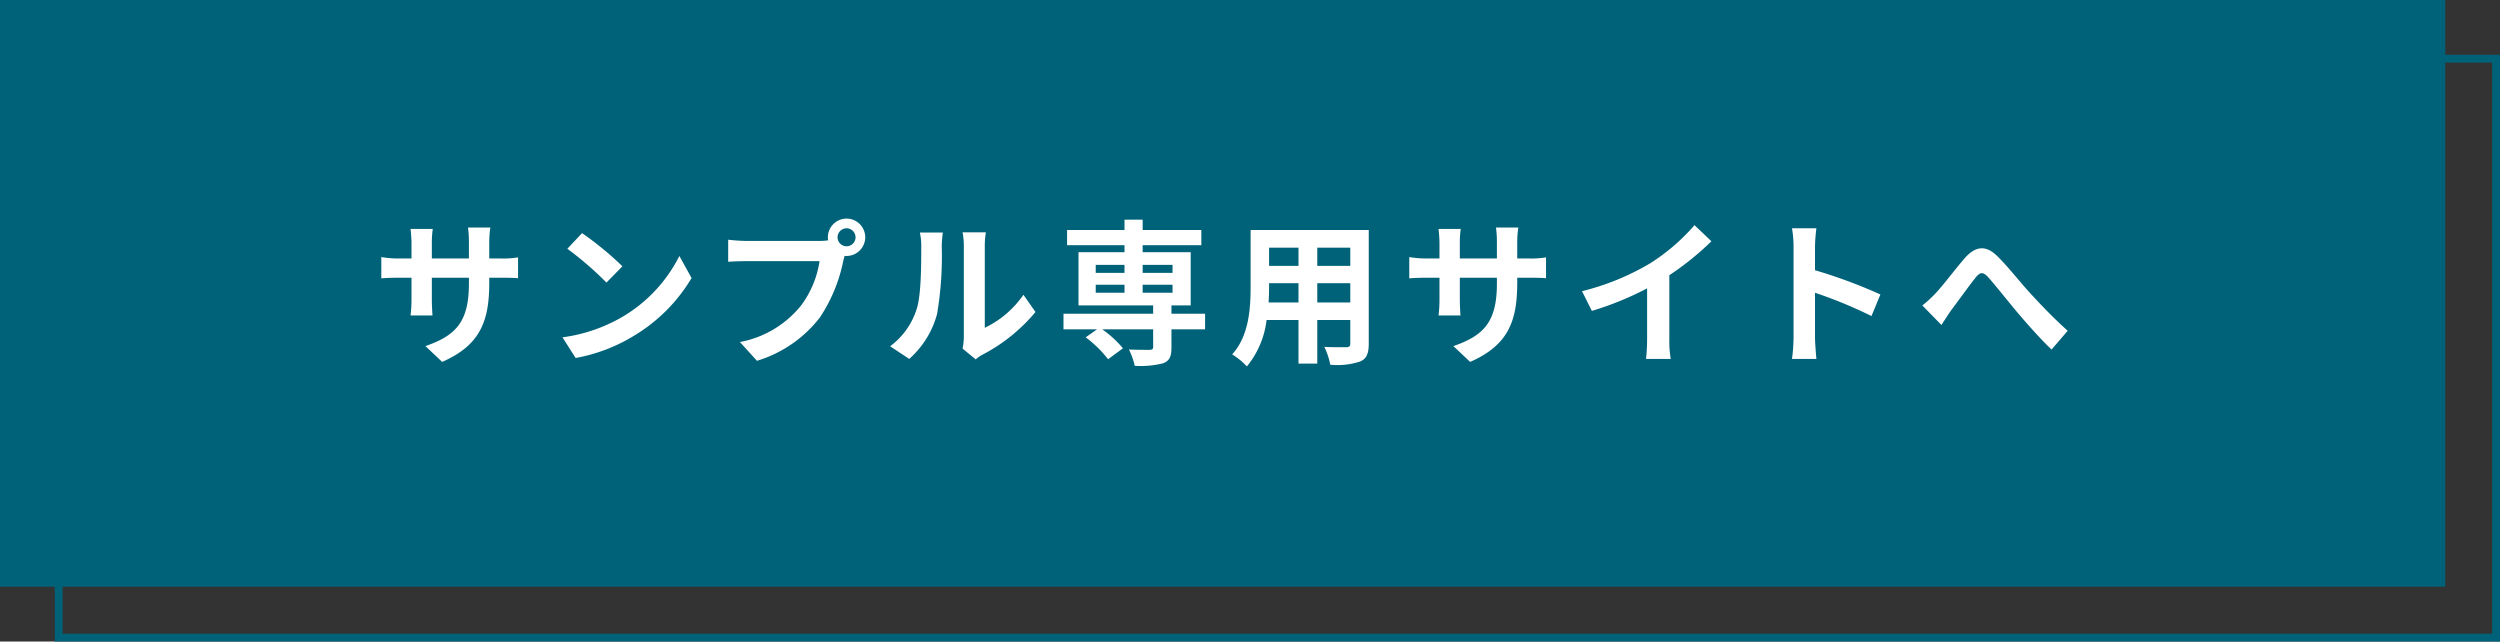 <?xml version="1.0" encoding="UTF-8"?> <svg xmlns="http://www.w3.org/2000/svg" id="bana02" width="319.559" height="82" viewBox="0 0 319.559 82"><rect x="0" y="0" width="319.559" height="82" fill="#333333" stroke="none"/><rect id="長方形_170" data-name="長方形 170" width="312.559" height="75" fill="#006279"></rect><g id="長方形_24406" data-name="長方形 24406" transform="translate(7 7)" fill="none" stroke="#006279" stroke-width="1"><rect width="312.559" height="75" stroke="none"></rect><rect x="0.5" y="0.5" width="311.559" height="74" fill="none"></rect></g><path id="パス_123421" data-name="パス 123421" d="M-93.74-8.84V-9.5h1.48c1.06,0,1.76.02,2.2.06V-12.1a11.851,11.851,0,0,1-2.2.14h-1.48v-2.1a12.6,12.6,0,0,1,.14-1.86h-2.86a13.2,13.2,0,0,1,.12,1.86v2.1h-4.74v-1.98a12.224,12.224,0,0,1,.12-1.8h-2.84c.06.6.12,1.22.12,1.8v1.98h-1.7a12.991,12.991,0,0,1-2.16-.18v2.72c.44-.04,1.16-.08,2.16-.08h1.7v2.72a16.175,16.175,0,0,1-.12,2.1h2.8c-.02-.4-.08-1.22-.08-2.1V-9.5h4.74v.76c0,4.92-1.7,6.64-5.56,7.98l2.14,2.02C-94.94-.86-93.74-3.88-93.74-8.84Zm11.86-6.36-1.88,2a41.585,41.585,0,0,1,5,4.32l2.04-2.08A40.394,40.394,0,0,0-81.88-15.2Zm-2.5,13.32L-82.7.76a21.659,21.659,0,0,0,7.42-2.82,21.267,21.267,0,0,0,7.4-7.4l-1.56-2.82A18.832,18.832,0,0,1-76.72-4.5,20.614,20.614,0,0,1-84.38-1.88Zm35.16-12.78a1.161,1.161,0,0,1,1.16-1.16,1.157,1.157,0,0,1,1.14,1.16,1.153,1.153,0,0,1-1.14,1.14A1.157,1.157,0,0,1-49.22-14.66Zm-1.24,0a2.215,2.215,0,0,0,.04.38,8.63,8.63,0,0,1-1.14.08h-9.26a22.269,22.269,0,0,1-2.38-.16v2.82c.5-.04,1.46-.08,2.38-.08h9.3a12.568,12.568,0,0,1-2.34,5.64,13.111,13.111,0,0,1-7.84,4.7l2.18,2.4a16.063,16.063,0,0,0,8.04-5.54,20.189,20.189,0,0,0,3-7.28c.06-.18.1-.38.16-.6a1.14,1.14,0,0,0,.26.02,2.4,2.4,0,0,0,2.38-2.38,2.4,2.4,0,0,0-2.38-2.4A2.407,2.407,0,0,0-50.46-14.66ZM-33.24-.44-31.56.94a4.273,4.273,0,0,1,.86-.6,22.021,22.021,0,0,0,6.78-5.46l-1.54-2.2A12.665,12.665,0,0,1-30.4-3.1V-13.56a10.156,10.156,0,0,1,.14-1.74h-2.98a8.866,8.866,0,0,1,.16,1.72V-1.92A7.611,7.611,0,0,1-33.24-.44Zm-9.26-.3L-40.06.88A11.727,11.727,0,0,0-36.5-4.86a44.128,44.128,0,0,0,.6-8.6,13.173,13.173,0,0,1,.14-1.82H-38.7a7.59,7.59,0,0,1,.18,1.84c0,2.42-.02,6.2-.58,7.92A9.435,9.435,0,0,1-42.5-.74ZM-16.22-8.6h3.68v1.02h-3.68Zm0-2.54h3.68v1.02h-3.68Zm9.82,0v1.02h-3.82v-1.02Zm0,3.56h-3.82V-8.6H-6.4ZM-2.24-4.9h-4.3V-5.96h2.46v-6.8h-6.14v-.9h7.5V-15.6h-7.5v-1.32h-2.32v1.32h-7.34v1.94h7.34v.9h-5.88v6.8h9.54V-4.9H-20.34v2h4.28L-17.5-1.88A14.677,14.677,0,0,1-14.64.92l1.9-1.4A13.744,13.744,0,0,0-15.38-2.9h6.5V-.64c0,.26-.12.34-.44.36-.34,0-1.6,0-2.66-.04a8.086,8.086,0,0,1,.74,2.08,11.763,11.763,0,0,0,3.62-.32c.84-.32,1.08-.86,1.08-2V-2.9h4.3ZM12.1-6.34V-8.8h4.22v2.46Zm-6.22,0c.04-.74.06-1.46.06-2.1V-8.8H9.7v2.46Zm3.82-7v2.32H5.94v-2.32Zm6.62,2.32H12.1v-2.32h4.22Zm2.36-4.58H3.58v7.14C3.58-5.66,3.4-2.1,1.22.3A8.785,8.785,0,0,1,3.1,1.84,11.453,11.453,0,0,0,5.62-4.1H9.7V1.48h2.4V-4.1h4.22v3c0,.36-.14.48-.52.48-.36,0-1.68.02-2.8-.04a8.992,8.992,0,0,1,.76,2.28A9.288,9.288,0,0,0,17.6,1.2c.8-.36,1.08-1,1.08-2.28ZM37.66-8.84V-9.5h1.48c1.06,0,1.76.02,2.2.06V-12.1a11.851,11.851,0,0,1-2.2.14H37.66v-2.1a12.6,12.6,0,0,1,.14-1.86H34.94a13.2,13.2,0,0,1,.12,1.86v2.1H30.32v-1.98a12.223,12.223,0,0,1,.12-1.8H27.6c.06.6.12,1.22.12,1.8v1.98h-1.7a12.991,12.991,0,0,1-2.16-.18v2.72c.44-.04,1.16-.08,2.16-.08h1.7v2.72a16.175,16.175,0,0,1-.12,2.1h2.8c-.02-.4-.08-1.22-.08-2.1V-9.5h4.74v.76c0,4.92-1.7,6.64-5.56,7.98l2.14,2.02C36.46-.86,37.66-3.88,37.66-8.84Zm8.28,1.06L47.2-5.26a40.075,40.075,0,0,0,7.06-2.88v6.4A22.4,22.4,0,0,1,54.12.88h3.16a13.75,13.75,0,0,1-.18-2.62V-9.82a36.685,36.685,0,0,0,5.38-4.34l-2.16-2.06a25.641,25.641,0,0,1-5.64,4.86A32.16,32.16,0,0,1,45.94-7.78ZM72.98-1.92a21.968,21.968,0,0,1-.2,2.8H75.9c-.08-.82-.18-2.22-.18-2.8V-7.58A57.768,57.768,0,0,1,82.94-4.6l1.14-2.76a65.321,65.321,0,0,0-8.36-3.1v-2.96a21.746,21.746,0,0,1,.18-2.4H72.78a13.883,13.883,0,0,1,.2,2.4ZM89.44-5.96l2.44,2.5c.34-.52.8-1.24,1.26-1.9C94-6.5,95.42-8.48,96.22-9.48c.58-.74.96-.84,1.66-.06.94,1.06,2.44,2.96,3.68,4.44,1.26,1.48,2.96,3.42,4.4,4.78l2.06-2.4c-1.9-1.7-3.6-3.5-4.88-4.9-1.18-1.28-2.78-3.34-4.14-4.66-1.46-1.42-2.76-1.28-4.16.3-1.24,1.44-2.78,3.5-3.7,4.46A13.385,13.385,0,0,1,89.44-5.96Z" transform="translate(156.279 45)" fill="#fff"></path></svg> 